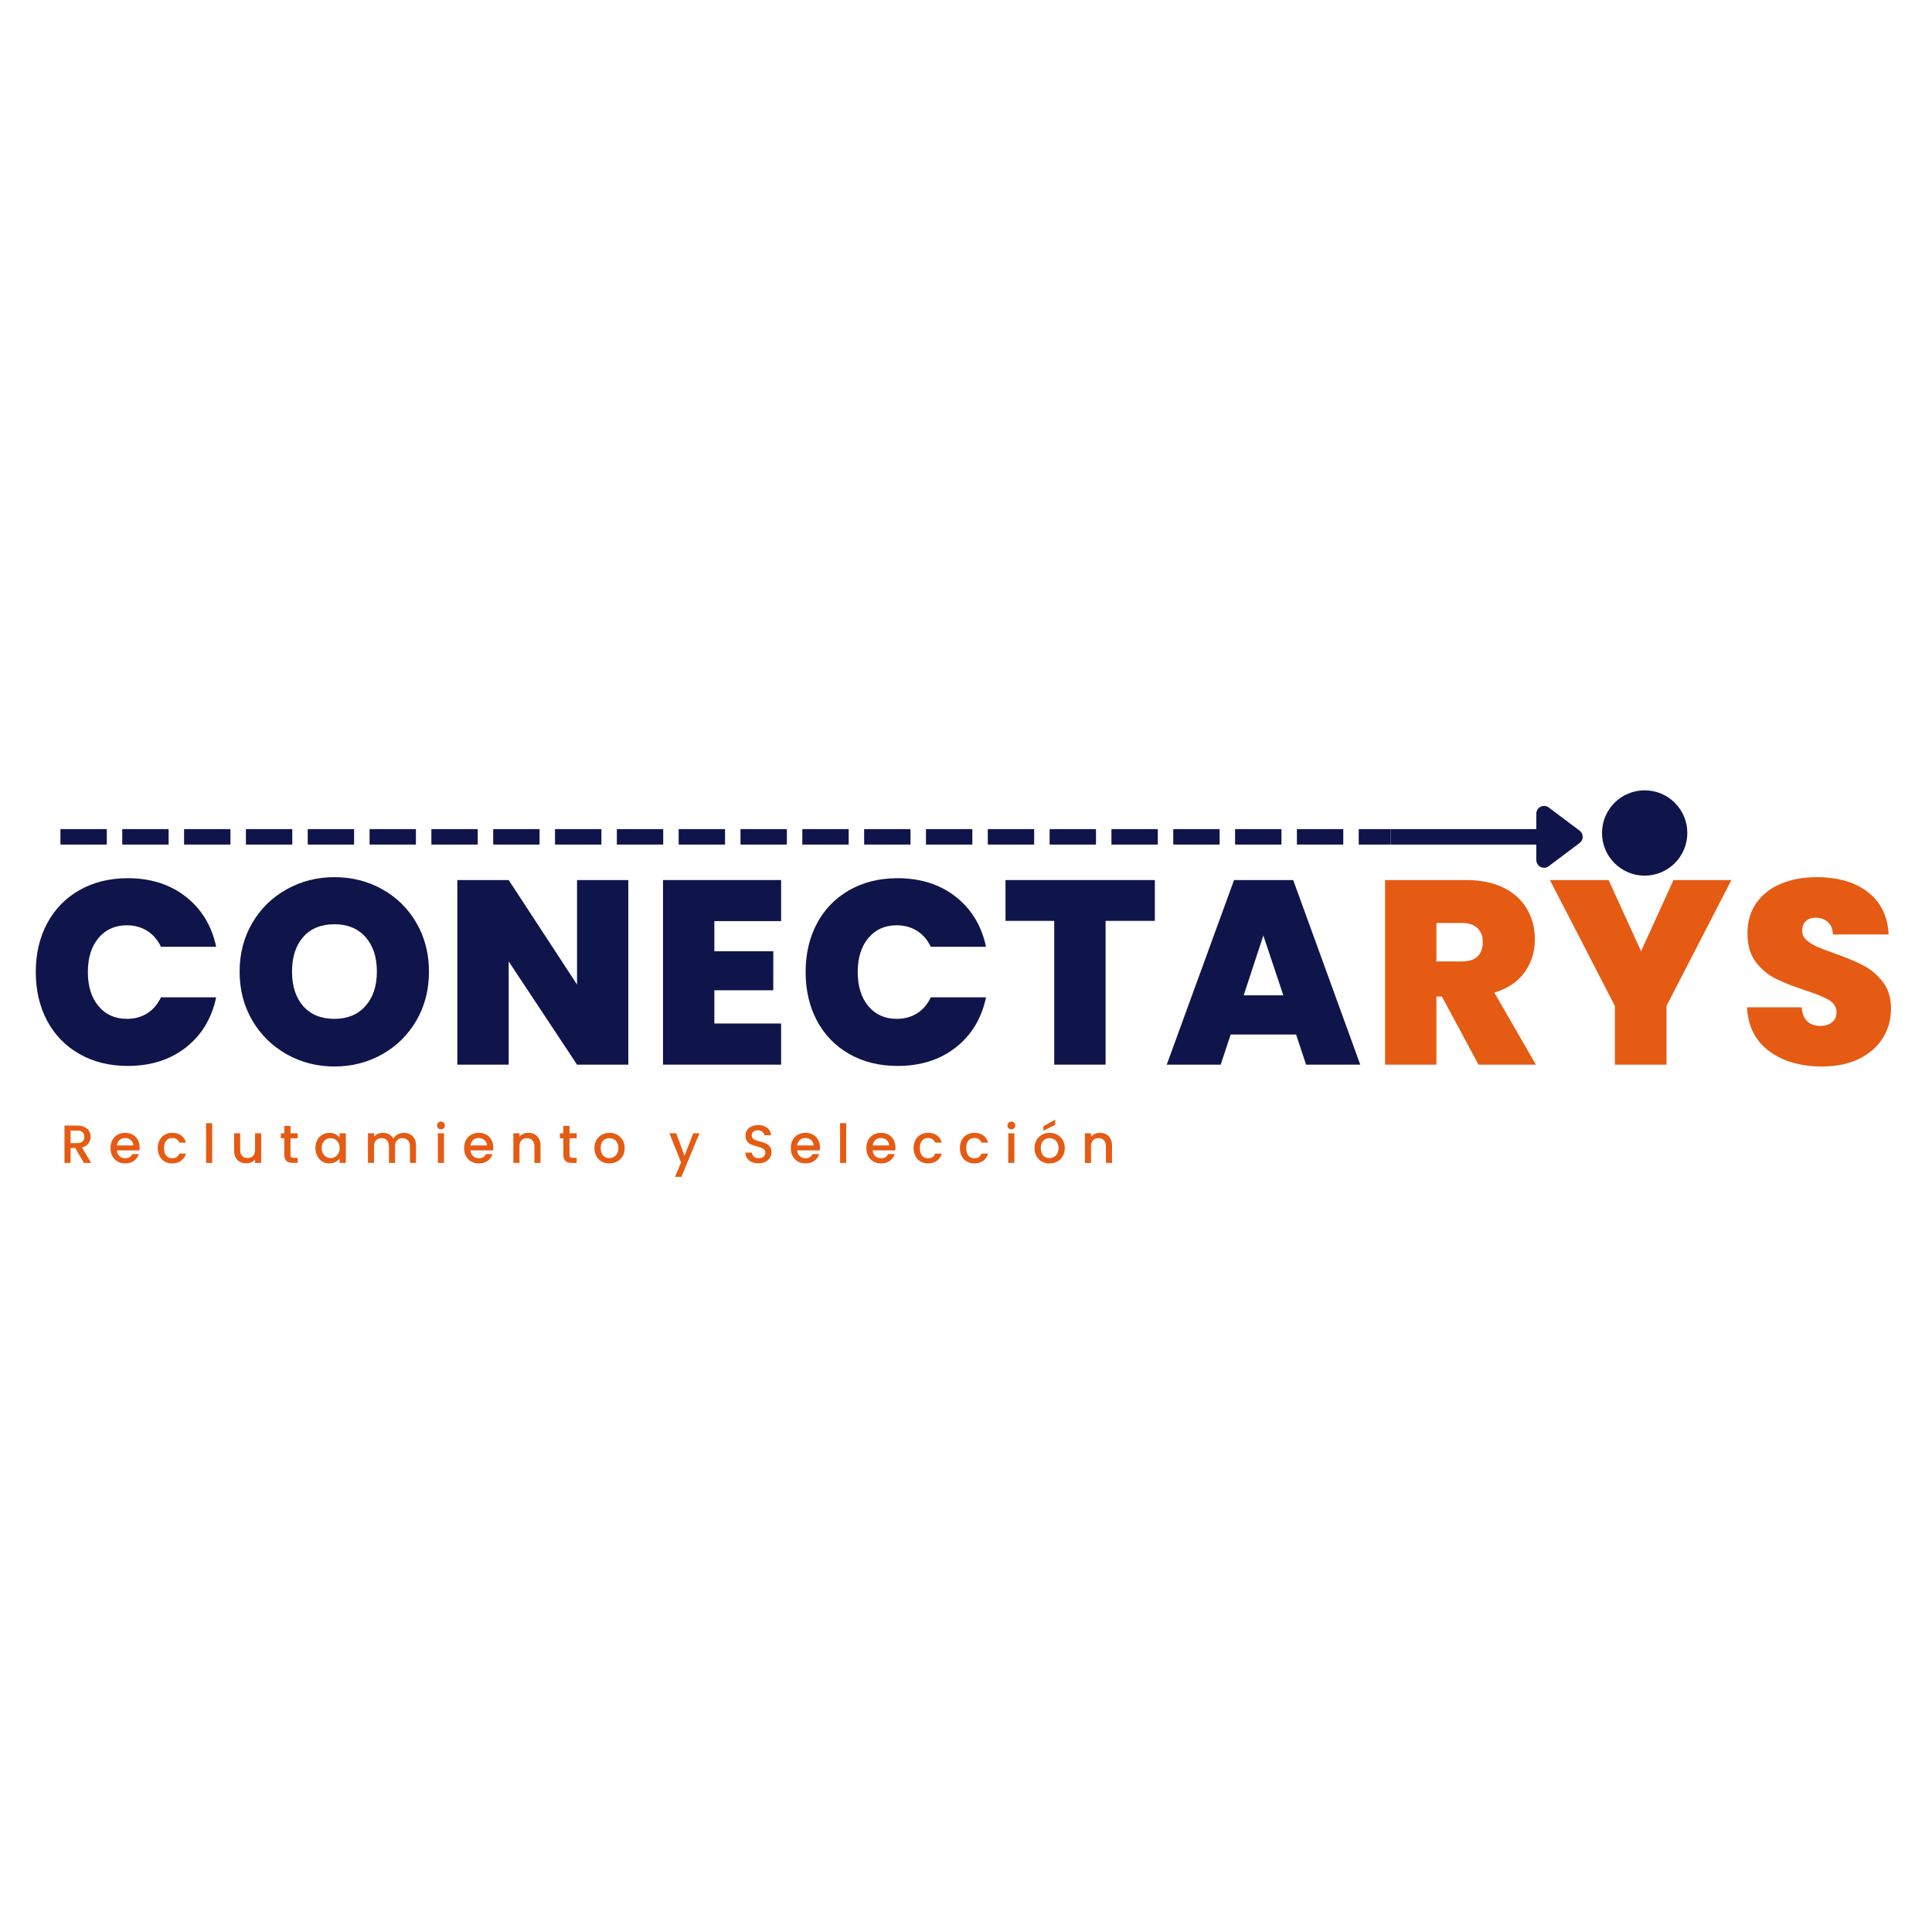 <svg xmlns="http://www.w3.org/2000/svg" xmlns:xlink="http://www.w3.org/1999/xlink" width="500" zoomAndPan="magnify" viewBox="0 0 375 375" height="500" preserveAspectRatio="xMidYMid meet" version="1.2"><defs><clipPath id="dec376a66a"><path d="M 310.949 153.402 L 327.508 153.402 L 327.508 169.961 L 310.949 169.961 Z M 310.949 153.402 "/></clipPath><clipPath id="f8c9195162"><path d="M 319.23 153.402 C 314.656 153.402 310.949 157.109 310.949 161.68 C 310.949 166.254 314.656 169.961 319.23 169.961 C 323.801 169.961 327.508 166.254 327.508 161.68 C 327.508 157.109 323.801 153.402 319.23 153.402 Z M 319.23 153.402 "/></clipPath><clipPath id="5318b6fd04"><path d="M 0.949 0.402 L 17.508 0.402 L 17.508 16.961 L 0.949 16.961 Z M 0.949 0.402 "/></clipPath><clipPath id="cd4a842e1d"><path d="M 9.23 0.402 C 4.656 0.402 0.949 4.109 0.949 8.68 C 0.949 13.254 4.656 16.961 9.23 16.961 C 13.801 16.961 17.508 13.254 17.508 8.68 C 17.508 4.109 13.801 0.402 9.23 0.402 Z M 9.23 0.402 "/></clipPath><clipPath id="1620b7677a"><rect x="0" width="18" y="0" height="17"/></clipPath><clipPath id="d5dab2bf70"><rect x="0" width="264" y="0" height="71"/></clipPath><clipPath id="20ba220ca8"><rect x="0" width="107" y="0" height="71"/></clipPath></defs><g id="4d9bc45c49"><g clip-rule="nonzero" clip-path="url(#dec376a66a)"><g clip-rule="nonzero" clip-path="url(#f8c9195162)"><g transform="matrix(1,0,0,1,310,153)"><g clip-path="url(#1620b7677a)"><g clip-rule="nonzero" clip-path="url(#5318b6fd04)"><g clip-rule="nonzero" clip-path="url(#cd4a842e1d)"><path style=" stroke:none;fill-rule:nonzero;fill:#0f154a;fill-opacity:1;" d="M 0.949 0.402 L 17.508 0.402 L 17.508 16.961 L 0.949 16.961 Z M 0.949 0.402 "/></g></g></g></g></g></g><g transform="matrix(1,0,0,1,4,156)"><g clip-path="url(#d5dab2bf70)"><g style="fill:#0f154a;fill-opacity:1;"><g transform="translate(1.319, 50.647)"><path style="stroke:none" d="M 1.625 -18 C 1.625 -21.52 2.359 -24.66 3.828 -27.422 C 5.305 -30.18 7.398 -32.332 10.109 -33.875 C 12.828 -35.414 15.945 -36.188 19.469 -36.188 C 23.938 -36.188 27.695 -34.988 30.75 -32.594 C 33.801 -30.207 35.766 -26.969 36.641 -22.875 L 25.922 -22.875 C 25.273 -24.227 24.383 -25.258 23.25 -25.969 C 22.113 -26.688 20.801 -27.047 19.312 -27.047 C 17.008 -27.047 15.172 -26.223 13.797 -24.578 C 12.422 -22.93 11.734 -20.738 11.734 -18 C 11.734 -15.219 12.422 -13.004 13.797 -11.359 C 15.172 -9.711 17.008 -8.891 19.312 -8.891 C 20.801 -8.891 22.113 -9.242 23.25 -9.953 C 24.383 -10.672 25.273 -11.707 25.922 -13.062 L 36.641 -13.062 C 35.766 -8.957 33.801 -5.711 30.75 -3.328 C 27.695 -0.941 23.938 0.25 19.469 0.25 C 15.945 0.25 12.828 -0.52 10.109 -2.062 C 7.398 -3.602 5.305 -5.754 3.828 -8.516 C 2.359 -11.273 1.625 -14.438 1.625 -18 Z M 1.625 -18 "/></g></g><g style="fill:#0f154a;fill-opacity:1;"><g transform="translate(40.885, 50.647)"><path style="stroke:none" d="M 20.031 0.359 C 16.676 0.359 13.594 -0.426 10.781 -2 C 7.969 -3.582 5.738 -5.77 4.094 -8.562 C 2.445 -11.363 1.625 -14.523 1.625 -18.047 C 1.625 -21.566 2.445 -24.723 4.094 -27.516 C 5.738 -30.316 7.969 -32.492 10.781 -34.047 C 13.594 -35.609 16.676 -36.391 20.031 -36.391 C 23.414 -36.391 26.504 -35.609 29.297 -34.047 C 32.098 -32.492 34.312 -30.316 35.938 -27.516 C 37.562 -24.723 38.375 -21.566 38.375 -18.047 C 38.375 -14.523 37.562 -11.363 35.938 -8.562 C 34.312 -5.77 32.094 -3.582 29.281 -2 C 26.469 -0.426 23.383 0.359 20.031 0.359 Z M 20.031 -8.891 C 22.57 -8.891 24.578 -9.719 26.047 -11.375 C 27.523 -13.039 28.266 -15.266 28.266 -18.047 C 28.266 -20.891 27.523 -23.133 26.047 -24.781 C 24.578 -26.426 22.57 -27.25 20.031 -27.25 C 17.445 -27.25 15.426 -26.426 13.969 -24.781 C 12.52 -23.133 11.797 -20.891 11.797 -18.047 C 11.797 -15.234 12.52 -13.004 13.969 -11.359 C 15.426 -9.711 17.445 -8.891 20.031 -8.891 Z M 20.031 -8.891 "/></g></g><g style="fill:#0f154a;fill-opacity:1;"><g transform="translate(81.924, 50.647)"><path style="stroke:none" d="M 36.031 0 L 26.078 0 L 12.812 -20.031 L 12.812 0 L 2.844 0 L 2.844 -35.828 L 12.812 -35.828 L 26.078 -15.547 L 26.078 -35.828 L 36.031 -35.828 Z M 36.031 0 "/></g></g><g style="fill:#0f154a;fill-opacity:1;"><g transform="translate(121.846, 50.647)"><path style="stroke:none" d="M 12.812 -27.859 L 12.812 -22.016 L 24.25 -22.016 L 24.25 -14.438 L 12.812 -14.438 L 12.812 -7.984 L 25.766 -7.984 L 25.766 0 L 2.844 0 L 2.844 -35.828 L 25.766 -35.828 L 25.766 -27.859 Z M 12.812 -27.859 "/></g></g><g style="fill:#0f154a;fill-opacity:1;"><g transform="translate(150.747, 50.647)"><path style="stroke:none" d="M 1.625 -18 C 1.625 -21.52 2.359 -24.66 3.828 -27.422 C 5.305 -30.18 7.398 -32.332 10.109 -33.875 C 12.828 -35.414 15.945 -36.188 19.469 -36.188 C 23.938 -36.188 27.695 -34.988 30.75 -32.594 C 33.801 -30.207 35.766 -26.969 36.641 -22.875 L 25.922 -22.875 C 25.273 -24.227 24.383 -25.258 23.25 -25.969 C 22.113 -26.688 20.801 -27.047 19.312 -27.047 C 17.008 -27.047 15.172 -26.223 13.797 -24.578 C 12.422 -22.93 11.734 -20.738 11.734 -18 C 11.734 -15.219 12.422 -13.004 13.797 -11.359 C 15.172 -9.711 17.008 -8.891 19.312 -8.891 C 20.801 -8.891 22.113 -9.242 23.25 -9.953 C 24.383 -10.672 25.273 -11.707 25.922 -13.062 L 36.641 -13.062 C 35.766 -8.957 33.801 -5.711 30.75 -3.328 C 27.695 -0.941 23.938 0.25 19.469 0.25 C 15.945 0.25 12.828 -0.52 10.109 -2.062 C 7.398 -3.602 5.305 -5.754 3.828 -8.516 C 2.359 -11.273 1.625 -14.438 1.625 -18 Z M 1.625 -18 "/></g></g><g style="fill:#0f154a;fill-opacity:1;"><g transform="translate(190.313, 50.647)"><path style="stroke:none" d="M 29.844 -35.828 L 29.844 -27.906 L 20.281 -27.906 L 20.281 0 L 10.312 0 L 10.312 -27.906 L 0.859 -27.906 L 0.859 -35.828 Z M 29.844 -35.828 "/></g></g><g style="fill:#0f154a;fill-opacity:1;"><g transform="translate(222.058, 50.647)"><path style="stroke:none" d="M 25.516 -5.844 L 12.812 -5.844 L 10.875 0 L 0.406 0 L 13.469 -35.828 L 24.953 -35.828 L 37.969 0 L 27.453 0 Z M 23.031 -13.469 L 19.156 -25.062 L 15.344 -13.469 Z M 23.031 -13.469 "/></g></g></g></g><g transform="matrix(1,0,0,1,265,156)"><g clip-path="url(#20ba220ca8)"><g style="fill:#e55b13;fill-opacity:1;"><g transform="translate(0.996, 50.647)"><path style="stroke:none" d="M 20.984 0 L 13.875 -13.219 L 12.812 -13.219 L 12.812 0 L 2.844 0 L 2.844 -35.828 L 18.547 -35.828 C 21.43 -35.828 23.875 -35.328 25.875 -34.328 C 27.875 -33.328 29.379 -31.953 30.391 -30.203 C 31.41 -28.461 31.922 -26.508 31.922 -24.344 C 31.922 -21.906 31.25 -19.758 29.906 -17.906 C 28.57 -16.062 26.617 -14.754 24.047 -13.984 L 32.125 0 Z M 12.812 -20.031 L 17.734 -20.031 C 19.086 -20.031 20.102 -20.348 20.781 -20.984 C 21.469 -21.629 21.812 -22.562 21.812 -23.781 C 21.812 -24.938 21.461 -25.844 20.766 -26.5 C 20.066 -27.164 19.055 -27.5 17.734 -27.5 L 12.812 -27.5 Z M 12.812 -20.031 "/></g></g><g style="fill:#e55b13;fill-opacity:1;"><g transform="translate(35.636, 50.647)"><path style="stroke:none" d="M 35.422 -35.828 L 22.828 -11.391 L 22.828 0 L 12.812 0 L 12.812 -11.391 L 0.203 -35.828 L 11.594 -35.828 L 17.891 -22.016 L 24.188 -35.828 Z M 35.422 -35.828 "/></g></g><g style="fill:#e55b13;fill-opacity:1;"><g transform="translate(72.307, 50.647)"><path style="stroke:none" d="M 16.359 0.359 C 12.191 0.359 8.77 -0.629 6.094 -2.609 C 3.414 -4.598 1.977 -7.438 1.781 -11.125 L 12.406 -11.125 C 12.5 -9.875 12.867 -8.957 13.516 -8.375 C 14.16 -7.801 14.992 -7.516 16.016 -7.516 C 16.93 -7.516 17.68 -7.742 18.266 -8.203 C 18.859 -8.66 19.156 -9.297 19.156 -10.109 C 19.156 -11.16 18.664 -11.973 17.688 -12.547 C 16.707 -13.129 15.113 -13.773 12.906 -14.484 C 10.57 -15.266 8.68 -16.02 7.234 -16.75 C 5.797 -17.477 4.539 -18.547 3.469 -19.953 C 2.406 -21.359 1.875 -23.195 1.875 -25.469 C 1.875 -27.77 2.453 -29.742 3.609 -31.391 C 4.766 -33.035 6.359 -34.281 8.391 -35.125 C 10.422 -35.969 12.723 -36.391 15.297 -36.391 C 19.461 -36.391 22.789 -35.414 25.281 -33.469 C 27.77 -31.52 29.102 -28.785 29.281 -25.266 L 18.453 -25.266 C 18.422 -26.348 18.086 -27.16 17.453 -27.703 C 16.828 -28.242 16.023 -28.516 15.047 -28.516 C 14.297 -28.516 13.68 -28.289 13.203 -27.844 C 12.734 -27.406 12.5 -26.781 12.5 -25.969 C 12.5 -25.289 12.758 -24.707 13.281 -24.219 C 13.812 -23.727 14.469 -23.305 15.25 -22.953 C 16.031 -22.598 17.18 -22.148 18.703 -21.609 C 20.973 -20.828 22.844 -20.051 24.312 -19.281 C 25.789 -18.52 27.062 -17.453 28.125 -16.078 C 29.195 -14.711 29.734 -12.977 29.734 -10.875 C 29.734 -8.738 29.195 -6.82 28.125 -5.125 C 27.062 -3.438 25.52 -2.098 23.5 -1.109 C 21.488 -0.129 19.109 0.359 16.359 0.359 Z M 16.359 0.359 "/></g></g></g></g><path style=" stroke:none;fill-rule:nonzero;fill:#0f154a;fill-opacity:1;" d="M 11.73 160.93 L 20.73 160.93 L 20.73 163.93 L 11.73 163.93 M 23.73 160.93 L 32.73 160.93 L 32.73 163.93 L 23.73 163.93 M 35.73 160.93 L 44.73 160.93 L 44.73 163.93 L 35.73 163.93 M 47.73 160.93 L 56.73 160.93 L 56.73 163.93 L 47.73 163.93 M 59.73 160.93 L 68.73 160.93 L 68.73 163.93 L 59.73 163.93 M 71.73 160.93 L 80.73 160.93 L 80.73 163.93 L 71.73 163.93 M 83.73 160.93 L 92.73 160.93 L 92.73 163.93 L 83.73 163.93 M 95.73 160.93 L 104.73 160.93 L 104.73 163.93 L 95.73 163.93 M 107.73 160.93 L 116.73 160.93 L 116.73 163.93 L 107.73 163.93 M 119.73 160.93 L 128.73 160.93 L 128.73 163.93 L 119.73 163.93 M 131.73 160.93 L 140.73 160.93 L 140.73 163.93 L 131.73 163.93 M 143.73 160.93 L 152.73 160.93 L 152.73 163.93 L 143.73 163.93 M 155.73 160.93 L 164.73 160.93 L 164.73 163.93 L 155.73 163.93 M 167.73 160.93 L 176.73 160.93 L 176.73 163.93 L 167.73 163.93 M 179.73 160.93 L 188.73 160.93 L 188.73 163.93 L 179.73 163.93 M 191.73 160.93 L 200.73 160.93 L 200.73 163.93 L 191.73 163.93 M 203.73 160.93 L 212.73 160.93 L 212.73 163.93 L 203.73 163.93 M 215.73 160.93 L 224.73 160.93 L 224.73 163.93 L 215.73 163.93 M 227.73 160.93 L 236.73 160.93 L 236.73 163.93 L 227.73 163.93 M 239.73 160.93 L 248.73 160.93 L 248.73 163.93 L 239.73 163.93 M 251.73 160.93 L 260.73 160.93 L 260.73 163.93 L 251.73 163.93 M 263.73 160.93 L 269.938 160.93 L 269.938 163.93 L 263.73 163.93 "/><path style="fill:none;stroke-width:4;stroke-linecap:butt;stroke-linejoin:miter;stroke:#0f154a;stroke-opacity:1;stroke-miterlimit:4;" d="M -0.001 1.998 L 38.682 1.998 " transform="matrix(0.75,0,0,0.75,269.938,160.931)"/><path style="fill-rule:nonzero;fill:#0f154a;fill-opacity:1;stroke-width:4;stroke-linecap:round;stroke-linejoin:round;stroke:#0f154a;stroke-opacity:1;stroke-miterlimit:4;" d="M 39.682 -4.002 L 47.682 1.998 L 39.682 7.998 Z M 39.682 -4.002 " transform="matrix(0.75,0,0,0.75,269.938,160.931)"/><g style="fill:#e55b13;fill-opacity:1;"><g transform="translate(11.732, 225.724)"><path style="stroke:none" d="M 4.547 0 L 2.875 -2.906 L 1.969 -2.906 L 1.969 0 L 0.781 0 L 0.781 -7.25 L 3.281 -7.25 C 3.844 -7.25 4.316 -7.148 4.703 -6.953 C 5.086 -6.766 5.375 -6.504 5.562 -6.172 C 5.758 -5.848 5.859 -5.484 5.859 -5.078 C 5.859 -4.609 5.719 -4.18 5.438 -3.797 C 5.164 -3.41 4.742 -3.145 4.172 -3 L 5.969 0 Z M 1.969 -3.844 L 3.281 -3.844 C 3.727 -3.844 4.066 -3.953 4.297 -4.172 C 4.523 -4.398 4.641 -4.703 4.641 -5.078 C 4.641 -5.453 4.523 -5.742 4.297 -5.953 C 4.078 -6.172 3.738 -6.281 3.281 -6.281 L 1.969 -6.281 Z M 1.969 -3.844 "/></g></g><g style="fill:#e55b13;fill-opacity:1;"><g transform="translate(21.059, 225.724)"><path style="stroke:none" d="M 6.047 -3.016 C 6.047 -2.797 6.035 -2.602 6.016 -2.438 L 1.625 -2.438 C 1.656 -1.977 1.82 -1.609 2.125 -1.328 C 2.438 -1.047 2.812 -0.906 3.25 -0.906 C 3.895 -0.906 4.348 -1.176 4.609 -1.719 L 5.891 -1.719 C 5.723 -1.188 5.41 -0.75 4.953 -0.406 C 4.492 -0.07 3.926 0.094 3.25 0.094 C 2.707 0.094 2.219 -0.023 1.781 -0.266 C 1.344 -0.516 1 -0.863 0.75 -1.312 C 0.508 -1.77 0.391 -2.289 0.391 -2.875 C 0.391 -3.469 0.508 -3.988 0.75 -4.438 C 0.988 -4.883 1.32 -5.227 1.75 -5.469 C 2.188 -5.719 2.688 -5.844 3.25 -5.844 C 3.801 -5.844 4.285 -5.723 4.703 -5.484 C 5.129 -5.254 5.457 -4.922 5.688 -4.484 C 5.926 -4.055 6.047 -3.566 6.047 -3.016 Z M 4.812 -3.391 C 4.801 -3.828 4.641 -4.176 4.328 -4.438 C 4.023 -4.707 3.648 -4.844 3.203 -4.844 C 2.797 -4.844 2.445 -4.711 2.156 -4.453 C 1.863 -4.191 1.688 -3.836 1.625 -3.391 Z M 4.812 -3.391 "/></g></g><g style="fill:#e55b13;fill-opacity:1;"><g transform="translate(30.229, 225.724)"><path style="stroke:none" d="M 0.391 -2.875 C 0.391 -3.469 0.508 -3.988 0.75 -4.438 C 0.988 -4.883 1.316 -5.227 1.734 -5.469 C 2.16 -5.719 2.648 -5.844 3.203 -5.844 C 3.898 -5.844 4.473 -5.676 4.922 -5.344 C 5.379 -5.02 5.691 -4.551 5.859 -3.938 L 4.578 -3.938 C 4.473 -4.219 4.301 -4.438 4.062 -4.594 C 3.832 -4.758 3.547 -4.844 3.203 -4.844 C 2.711 -4.844 2.32 -4.672 2.031 -4.328 C 1.75 -3.984 1.609 -3.5 1.609 -2.875 C 1.609 -2.258 1.75 -1.773 2.031 -1.422 C 2.32 -1.078 2.711 -0.906 3.203 -0.906 C 3.891 -0.906 4.348 -1.207 4.578 -1.812 L 5.859 -1.812 C 5.691 -1.227 5.379 -0.766 4.922 -0.422 C 4.461 -0.078 3.891 0.094 3.203 0.094 C 2.648 0.094 2.16 -0.023 1.734 -0.266 C 1.316 -0.516 0.988 -0.863 0.75 -1.312 C 0.508 -1.77 0.391 -2.289 0.391 -2.875 Z M 0.391 -2.875 "/></g></g><g style="fill:#e55b13;fill-opacity:1;"><g transform="translate(39.222, 225.724)"><path style="stroke:none" d="M 1.969 -7.719 L 1.969 0 L 0.781 0 L 0.781 -7.719 Z M 1.969 -7.719 "/></g></g><g style="fill:#e55b13;fill-opacity:1;"><g transform="translate(44.71, 225.724)"><path style="stroke:none" d="M 5.984 -5.75 L 5.984 0 L 4.797 0 L 4.797 -0.672 C 4.609 -0.441 4.363 -0.258 4.062 -0.125 C 3.758 0.008 3.438 0.078 3.094 0.078 C 2.645 0.078 2.238 -0.016 1.875 -0.203 C 1.52 -0.391 1.238 -0.664 1.031 -1.031 C 0.832 -1.406 0.734 -1.852 0.734 -2.375 L 0.734 -5.75 L 1.906 -5.75 L 1.906 -2.547 C 1.906 -2.035 2.035 -1.641 2.297 -1.359 C 2.555 -1.086 2.906 -0.953 3.344 -0.953 C 3.789 -0.953 4.145 -1.086 4.406 -1.359 C 4.664 -1.641 4.797 -2.035 4.797 -2.547 L 4.797 -5.75 Z M 5.984 -5.75 "/></g></g><g style="fill:#e55b13;fill-opacity:1;"><g transform="translate(54.214, 225.724)"><path style="stroke:none" d="M 2.172 -4.781 L 2.172 -1.594 C 2.172 -1.375 2.219 -1.219 2.312 -1.125 C 2.414 -1.031 2.594 -0.984 2.844 -0.984 L 3.562 -0.984 L 3.562 0 L 2.625 0 C 2.094 0 1.68 -0.125 1.391 -0.375 C 1.109 -0.625 0.969 -1.031 0.969 -1.594 L 0.969 -4.781 L 0.297 -4.781 L 0.297 -5.75 L 0.969 -5.75 L 0.969 -7.188 L 2.172 -7.188 L 2.172 -5.75 L 3.562 -5.75 L 3.562 -4.781 Z M 2.172 -4.781 "/></g></g><g style="fill:#e55b13;fill-opacity:1;"><g transform="translate(60.829, 225.724)"><path style="stroke:none" d="M 0.391 -2.906 C 0.391 -3.477 0.508 -3.988 0.75 -4.438 C 0.988 -4.883 1.312 -5.227 1.719 -5.469 C 2.133 -5.719 2.594 -5.844 3.094 -5.844 C 3.551 -5.844 3.945 -5.754 4.281 -5.578 C 4.625 -5.398 4.895 -5.18 5.094 -4.922 L 5.094 -5.75 L 6.297 -5.75 L 6.297 0 L 5.094 0 L 5.094 -0.859 C 4.895 -0.586 4.617 -0.359 4.266 -0.172 C 3.922 0.004 3.523 0.094 3.078 0.094 C 2.586 0.094 2.133 -0.031 1.719 -0.281 C 1.312 -0.539 0.988 -0.895 0.75 -1.344 C 0.508 -1.801 0.391 -2.32 0.391 -2.906 Z M 5.094 -2.875 C 5.094 -3.27 5.008 -3.613 4.844 -3.906 C 4.688 -4.207 4.473 -4.43 4.203 -4.578 C 3.941 -4.734 3.656 -4.812 3.344 -4.812 C 3.039 -4.812 2.754 -4.734 2.484 -4.578 C 2.223 -4.43 2.008 -4.211 1.844 -3.922 C 1.688 -3.641 1.609 -3.301 1.609 -2.906 C 1.609 -2.508 1.688 -2.16 1.844 -1.859 C 2.008 -1.555 2.227 -1.328 2.5 -1.172 C 2.77 -1.016 3.051 -0.938 3.344 -0.938 C 3.656 -0.938 3.941 -1.016 4.203 -1.172 C 4.473 -1.328 4.688 -1.551 4.844 -1.844 C 5.008 -2.133 5.094 -2.477 5.094 -2.875 Z M 5.094 -2.875 "/></g></g><g style="fill:#e55b13;fill-opacity:1;"><g transform="translate(70.636, 225.724)"><path style="stroke:none" d="M 7.75 -5.844 C 8.195 -5.844 8.598 -5.75 8.953 -5.562 C 9.316 -5.375 9.598 -5.094 9.797 -4.719 C 10.004 -4.352 10.109 -3.91 10.109 -3.391 L 10.109 0 L 8.938 0 L 8.938 -3.219 C 8.938 -3.727 8.805 -4.117 8.547 -4.391 C 8.285 -4.672 7.938 -4.812 7.5 -4.812 C 7.051 -4.812 6.695 -4.672 6.438 -4.391 C 6.176 -4.117 6.047 -3.727 6.047 -3.219 L 6.047 0 L 4.859 0 L 4.859 -3.219 C 4.859 -3.727 4.727 -4.117 4.469 -4.391 C 4.219 -4.672 3.867 -4.812 3.422 -4.812 C 2.973 -4.812 2.617 -4.672 2.359 -4.391 C 2.098 -4.117 1.969 -3.727 1.969 -3.219 L 1.969 0 L 0.781 0 L 0.781 -5.75 L 1.969 -5.75 L 1.969 -5.094 C 2.164 -5.332 2.41 -5.516 2.703 -5.641 C 3.004 -5.773 3.328 -5.844 3.672 -5.844 C 4.129 -5.844 4.539 -5.742 4.906 -5.547 C 5.27 -5.359 5.547 -5.078 5.734 -4.703 C 5.91 -5.055 6.18 -5.332 6.547 -5.531 C 6.922 -5.738 7.32 -5.844 7.75 -5.844 Z M 7.75 -5.844 "/></g></g><g style="fill:#e55b13;fill-opacity:1;"><g transform="translate(84.207, 225.724)"><path style="stroke:none" d="M 1.391 -6.516 C 1.172 -6.516 0.988 -6.586 0.844 -6.734 C 0.695 -6.879 0.625 -7.062 0.625 -7.281 C 0.625 -7.488 0.695 -7.664 0.844 -7.812 C 0.988 -7.957 1.172 -8.031 1.391 -8.031 C 1.598 -8.031 1.773 -7.957 1.922 -7.812 C 2.066 -7.664 2.141 -7.488 2.141 -7.281 C 2.141 -7.062 2.066 -6.879 1.922 -6.734 C 1.773 -6.586 1.598 -6.516 1.391 -6.516 Z M 1.969 -5.75 L 1.969 0 L 0.781 0 L 0.781 -5.75 Z M 1.969 -5.75 "/></g></g><g style="fill:#e55b13;fill-opacity:1;"><g transform="translate(89.696, 225.724)"><path style="stroke:none" d="M 6.047 -3.016 C 6.047 -2.797 6.035 -2.602 6.016 -2.438 L 1.625 -2.438 C 1.656 -1.977 1.82 -1.609 2.125 -1.328 C 2.438 -1.047 2.812 -0.906 3.25 -0.906 C 3.895 -0.906 4.348 -1.176 4.609 -1.719 L 5.891 -1.719 C 5.723 -1.188 5.41 -0.75 4.953 -0.406 C 4.492 -0.07 3.926 0.094 3.25 0.094 C 2.707 0.094 2.219 -0.023 1.781 -0.266 C 1.344 -0.516 1 -0.863 0.75 -1.312 C 0.508 -1.77 0.391 -2.289 0.391 -2.875 C 0.391 -3.469 0.508 -3.988 0.75 -4.438 C 0.988 -4.883 1.32 -5.227 1.75 -5.469 C 2.188 -5.719 2.688 -5.844 3.25 -5.844 C 3.801 -5.844 4.285 -5.723 4.703 -5.484 C 5.129 -5.254 5.457 -4.922 5.688 -4.484 C 5.926 -4.055 6.047 -3.566 6.047 -3.016 Z M 4.812 -3.391 C 4.801 -3.828 4.641 -4.176 4.328 -4.438 C 4.023 -4.707 3.648 -4.844 3.203 -4.844 C 2.797 -4.844 2.445 -4.711 2.156 -4.453 C 1.863 -4.191 1.688 -3.836 1.625 -3.391 Z M 4.812 -3.391 "/></g></g><g style="fill:#e55b13;fill-opacity:1;"><g transform="translate(98.866, 225.724)"><path style="stroke:none" d="M 3.688 -5.844 C 4.133 -5.844 4.535 -5.75 4.891 -5.562 C 5.254 -5.375 5.535 -5.094 5.734 -4.719 C 5.941 -4.352 6.047 -3.91 6.047 -3.391 L 6.047 0 L 4.859 0 L 4.859 -3.219 C 4.859 -3.727 4.727 -4.117 4.469 -4.391 C 4.219 -4.672 3.867 -4.812 3.422 -4.812 C 2.973 -4.812 2.617 -4.672 2.359 -4.391 C 2.098 -4.117 1.969 -3.727 1.969 -3.219 L 1.969 0 L 0.781 0 L 0.781 -5.75 L 1.969 -5.75 L 1.969 -5.094 C 2.164 -5.332 2.414 -5.516 2.719 -5.641 C 3.02 -5.773 3.344 -5.844 3.688 -5.844 Z M 3.688 -5.844 "/></g></g><g style="fill:#e55b13;fill-opacity:1;"><g transform="translate(108.37, 225.724)"><path style="stroke:none" d="M 2.172 -4.781 L 2.172 -1.594 C 2.172 -1.375 2.219 -1.219 2.312 -1.125 C 2.414 -1.031 2.594 -0.984 2.844 -0.984 L 3.562 -0.984 L 3.562 0 L 2.625 0 C 2.094 0 1.68 -0.125 1.391 -0.375 C 1.109 -0.625 0.969 -1.031 0.969 -1.594 L 0.969 -4.781 L 0.297 -4.781 L 0.297 -5.75 L 0.969 -5.75 L 0.969 -7.188 L 2.172 -7.188 L 2.172 -5.75 L 3.562 -5.75 L 3.562 -4.781 Z M 2.172 -4.781 "/></g></g><g style="fill:#e55b13;fill-opacity:1;"><g transform="translate(114.985, 225.724)"><path style="stroke:none" d="M 3.281 0.094 C 2.738 0.094 2.242 -0.023 1.797 -0.266 C 1.359 -0.516 1.016 -0.863 0.766 -1.312 C 0.516 -1.77 0.391 -2.289 0.391 -2.875 C 0.391 -3.457 0.52 -3.973 0.781 -4.422 C 1.039 -4.879 1.391 -5.227 1.828 -5.469 C 2.273 -5.719 2.773 -5.844 3.328 -5.844 C 3.879 -5.844 4.375 -5.719 4.812 -5.469 C 5.258 -5.227 5.613 -4.879 5.875 -4.422 C 6.133 -3.973 6.266 -3.457 6.266 -2.875 C 6.266 -2.289 6.129 -1.77 5.859 -1.312 C 5.598 -0.863 5.238 -0.516 4.781 -0.266 C 4.332 -0.023 3.832 0.094 3.281 0.094 Z M 3.281 -0.938 C 3.582 -0.938 3.867 -1.008 4.141 -1.156 C 4.41 -1.301 4.629 -1.52 4.797 -1.812 C 4.961 -2.102 5.047 -2.457 5.047 -2.875 C 5.047 -3.289 4.961 -3.645 4.797 -3.938 C 4.641 -4.227 4.426 -4.445 4.156 -4.594 C 3.895 -4.738 3.613 -4.812 3.312 -4.812 C 3 -4.812 2.711 -4.738 2.453 -4.594 C 2.191 -4.445 1.984 -4.227 1.828 -3.938 C 1.68 -3.645 1.609 -3.289 1.609 -2.875 C 1.609 -2.258 1.766 -1.781 2.078 -1.438 C 2.398 -1.102 2.801 -0.938 3.281 -0.938 Z M 3.281 -0.938 "/></g></g><g style="fill:#e55b13;fill-opacity:1;"><g transform="translate(124.374, 225.724)"><path style="stroke:none" d=""/></g></g><g style="fill:#e55b13;fill-opacity:1;"><g transform="translate(129.821, 225.724)"><path style="stroke:none" d="M 5.953 -5.75 L 2.438 2.703 L 1.203 2.703 L 2.375 -0.094 L 0.109 -5.75 L 1.438 -5.75 L 3.047 -1.375 L 4.734 -5.75 Z M 5.953 -5.75 "/></g></g><g style="fill:#e55b13;fill-opacity:1;"><g transform="translate(138.626, 225.724)"><path style="stroke:none" d=""/></g></g><g style="fill:#e55b13;fill-opacity:1;"><g transform="translate(144.073, 225.724)"><path style="stroke:none" d="M 3.172 0.078 C 2.68 0.078 2.238 -0.004 1.844 -0.172 C 1.457 -0.348 1.156 -0.594 0.938 -0.906 C 0.719 -1.219 0.609 -1.582 0.609 -2 L 1.875 -2 C 1.906 -1.688 2.031 -1.426 2.25 -1.219 C 2.469 -1.02 2.773 -0.922 3.172 -0.922 C 3.578 -0.922 3.895 -1.02 4.125 -1.219 C 4.363 -1.426 4.484 -1.688 4.484 -2 C 4.484 -2.238 4.41 -2.43 4.266 -2.578 C 4.117 -2.734 3.938 -2.852 3.719 -2.938 C 3.508 -3.02 3.219 -3.113 2.844 -3.219 C 2.375 -3.344 1.988 -3.469 1.688 -3.594 C 1.395 -3.719 1.145 -3.914 0.938 -4.188 C 0.727 -4.469 0.625 -4.832 0.625 -5.281 C 0.625 -5.695 0.727 -6.062 0.938 -6.375 C 1.145 -6.688 1.438 -6.926 1.812 -7.094 C 2.188 -7.258 2.625 -7.344 3.125 -7.344 C 3.82 -7.344 4.395 -7.164 4.844 -6.812 C 5.289 -6.469 5.539 -5.988 5.594 -5.375 L 4.281 -5.375 C 4.258 -5.633 4.133 -5.859 3.906 -6.047 C 3.676 -6.234 3.375 -6.328 3 -6.328 C 2.656 -6.328 2.375 -6.238 2.156 -6.062 C 1.945 -5.895 1.844 -5.648 1.844 -5.328 C 1.844 -5.098 1.91 -4.91 2.047 -4.766 C 2.18 -4.629 2.352 -4.52 2.562 -4.438 C 2.77 -4.352 3.051 -4.266 3.406 -4.172 C 3.895 -4.035 4.289 -3.898 4.594 -3.766 C 4.895 -3.629 5.148 -3.426 5.359 -3.156 C 5.566 -2.883 5.672 -2.52 5.672 -2.062 C 5.672 -1.688 5.57 -1.332 5.375 -1 C 5.176 -0.676 4.891 -0.414 4.516 -0.219 C 4.141 -0.02 3.691 0.078 3.172 0.078 Z M 3.172 0.078 "/></g></g><g style="fill:#e55b13;fill-opacity:1;"><g transform="translate(153.108, 225.724)"><path style="stroke:none" d="M 6.047 -3.016 C 6.047 -2.797 6.035 -2.602 6.016 -2.438 L 1.625 -2.438 C 1.656 -1.977 1.82 -1.609 2.125 -1.328 C 2.438 -1.047 2.812 -0.906 3.25 -0.906 C 3.895 -0.906 4.348 -1.176 4.609 -1.719 L 5.891 -1.719 C 5.723 -1.188 5.41 -0.75 4.953 -0.406 C 4.492 -0.07 3.926 0.094 3.25 0.094 C 2.707 0.094 2.219 -0.023 1.781 -0.266 C 1.344 -0.516 1 -0.863 0.75 -1.312 C 0.508 -1.77 0.391 -2.289 0.391 -2.875 C 0.391 -3.469 0.508 -3.988 0.75 -4.438 C 0.988 -4.883 1.32 -5.227 1.75 -5.469 C 2.188 -5.719 2.688 -5.844 3.25 -5.844 C 3.801 -5.844 4.285 -5.723 4.703 -5.484 C 5.129 -5.254 5.457 -4.922 5.688 -4.484 C 5.926 -4.055 6.047 -3.566 6.047 -3.016 Z M 4.812 -3.391 C 4.801 -3.828 4.641 -4.176 4.328 -4.438 C 4.023 -4.707 3.648 -4.844 3.203 -4.844 C 2.797 -4.844 2.445 -4.711 2.156 -4.453 C 1.863 -4.191 1.688 -3.836 1.625 -3.391 Z M 4.812 -3.391 "/></g></g><g style="fill:#e55b13;fill-opacity:1;"><g transform="translate(162.278, 225.724)"><path style="stroke:none" d="M 1.969 -7.719 L 1.969 0 L 0.781 0 L 0.781 -7.719 Z M 1.969 -7.719 "/></g></g><g style="fill:#e55b13;fill-opacity:1;"><g transform="translate(167.766, 225.724)"><path style="stroke:none" d="M 6.047 -3.016 C 6.047 -2.797 6.035 -2.602 6.016 -2.438 L 1.625 -2.438 C 1.656 -1.977 1.82 -1.609 2.125 -1.328 C 2.438 -1.047 2.812 -0.906 3.25 -0.906 C 3.895 -0.906 4.348 -1.176 4.609 -1.719 L 5.891 -1.719 C 5.723 -1.188 5.41 -0.75 4.953 -0.406 C 4.492 -0.07 3.926 0.094 3.25 0.094 C 2.707 0.094 2.219 -0.023 1.781 -0.266 C 1.344 -0.516 1 -0.863 0.75 -1.312 C 0.508 -1.77 0.391 -2.289 0.391 -2.875 C 0.391 -3.469 0.508 -3.988 0.75 -4.438 C 0.988 -4.883 1.32 -5.227 1.75 -5.469 C 2.188 -5.719 2.688 -5.844 3.25 -5.844 C 3.801 -5.844 4.285 -5.723 4.703 -5.484 C 5.129 -5.254 5.457 -4.922 5.688 -4.484 C 5.926 -4.055 6.047 -3.566 6.047 -3.016 Z M 4.812 -3.391 C 4.801 -3.828 4.641 -4.176 4.328 -4.438 C 4.023 -4.707 3.648 -4.844 3.203 -4.844 C 2.797 -4.844 2.445 -4.711 2.156 -4.453 C 1.863 -4.191 1.688 -3.836 1.625 -3.391 Z M 4.812 -3.391 "/></g></g><g style="fill:#e55b13;fill-opacity:1;"><g transform="translate(176.937, 225.724)"><path style="stroke:none" d="M 0.391 -2.875 C 0.391 -3.469 0.508 -3.988 0.75 -4.438 C 0.988 -4.883 1.316 -5.227 1.734 -5.469 C 2.16 -5.719 2.648 -5.844 3.203 -5.844 C 3.898 -5.844 4.473 -5.676 4.922 -5.344 C 5.379 -5.02 5.691 -4.551 5.859 -3.938 L 4.578 -3.938 C 4.473 -4.219 4.301 -4.438 4.062 -4.594 C 3.832 -4.758 3.547 -4.844 3.203 -4.844 C 2.711 -4.844 2.32 -4.672 2.031 -4.328 C 1.75 -3.984 1.609 -3.5 1.609 -2.875 C 1.609 -2.258 1.75 -1.773 2.031 -1.422 C 2.32 -1.078 2.711 -0.906 3.203 -0.906 C 3.891 -0.906 4.348 -1.207 4.578 -1.812 L 5.859 -1.812 C 5.691 -1.227 5.379 -0.766 4.922 -0.422 C 4.461 -0.078 3.891 0.094 3.203 0.094 C 2.648 0.094 2.16 -0.023 1.734 -0.266 C 1.316 -0.516 0.988 -0.863 0.75 -1.312 C 0.508 -1.77 0.391 -2.289 0.391 -2.875 Z M 0.391 -2.875 "/></g></g><g style="fill:#e55b13;fill-opacity:1;"><g transform="translate(185.93, 225.724)"><path style="stroke:none" d="M 0.391 -2.875 C 0.391 -3.469 0.508 -3.988 0.75 -4.438 C 0.988 -4.883 1.316 -5.227 1.734 -5.469 C 2.16 -5.719 2.648 -5.844 3.203 -5.844 C 3.898 -5.844 4.473 -5.676 4.922 -5.344 C 5.379 -5.02 5.691 -4.551 5.859 -3.938 L 4.578 -3.938 C 4.473 -4.219 4.301 -4.438 4.062 -4.594 C 3.832 -4.758 3.547 -4.844 3.203 -4.844 C 2.711 -4.844 2.32 -4.672 2.031 -4.328 C 1.75 -3.984 1.609 -3.5 1.609 -2.875 C 1.609 -2.258 1.75 -1.773 2.031 -1.422 C 2.32 -1.078 2.711 -0.906 3.203 -0.906 C 3.891 -0.906 4.348 -1.207 4.578 -1.812 L 5.859 -1.812 C 5.691 -1.227 5.379 -0.766 4.922 -0.422 C 4.461 -0.078 3.891 0.094 3.203 0.094 C 2.648 0.094 2.16 -0.023 1.734 -0.266 C 1.316 -0.516 0.988 -0.863 0.75 -1.312 C 0.508 -1.77 0.391 -2.289 0.391 -2.875 Z M 0.391 -2.875 "/></g></g><g style="fill:#e55b13;fill-opacity:1;"><g transform="translate(194.923, 225.724)"><path style="stroke:none" d="M 1.391 -6.516 C 1.172 -6.516 0.988 -6.586 0.844 -6.734 C 0.695 -6.879 0.625 -7.062 0.625 -7.281 C 0.625 -7.488 0.695 -7.664 0.844 -7.812 C 0.988 -7.957 1.172 -8.031 1.391 -8.031 C 1.598 -8.031 1.773 -7.957 1.922 -7.812 C 2.066 -7.664 2.141 -7.488 2.141 -7.281 C 2.141 -7.062 2.066 -6.879 1.922 -6.734 C 1.773 -6.586 1.598 -6.516 1.391 -6.516 Z M 1.969 -5.75 L 1.969 0 L 0.781 0 L 0.781 -5.75 Z M 1.969 -5.75 "/></g></g><g style="fill:#e55b13;fill-opacity:1;"><g transform="translate(200.411, 225.724)"><path style="stroke:none" d="M 3.281 0.094 C 2.738 0.094 2.242 -0.023 1.797 -0.266 C 1.359 -0.516 1.016 -0.863 0.766 -1.312 C 0.516 -1.77 0.391 -2.289 0.391 -2.875 C 0.391 -3.457 0.52 -3.973 0.781 -4.422 C 1.039 -4.879 1.391 -5.227 1.828 -5.469 C 2.273 -5.719 2.773 -5.844 3.328 -5.844 C 3.879 -5.844 4.375 -5.719 4.812 -5.469 C 5.258 -5.227 5.613 -4.879 5.875 -4.422 C 6.133 -3.973 6.266 -3.457 6.266 -2.875 C 6.266 -2.289 6.129 -1.77 5.859 -1.312 C 5.598 -0.863 5.238 -0.516 4.781 -0.266 C 4.332 -0.023 3.832 0.094 3.281 0.094 Z M 3.281 -0.938 C 3.582 -0.938 3.867 -1.008 4.141 -1.156 C 4.41 -1.301 4.629 -1.52 4.797 -1.812 C 4.961 -2.102 5.047 -2.457 5.047 -2.875 C 5.047 -3.289 4.961 -3.645 4.797 -3.938 C 4.641 -4.227 4.426 -4.445 4.156 -4.594 C 3.895 -4.738 3.613 -4.812 3.312 -4.812 C 3 -4.812 2.711 -4.738 2.453 -4.594 C 2.191 -4.445 1.984 -4.227 1.828 -3.938 C 1.68 -3.645 1.609 -3.289 1.609 -2.875 C 1.609 -2.258 1.766 -1.781 2.078 -1.438 C 2.398 -1.102 2.801 -0.938 3.281 -0.938 Z M 4.406 -7.391 L 2.109 -6.25 L 2.109 -7.125 L 4.406 -8.406 Z M 4.406 -7.391 "/></g></g><g style="fill:#e55b13;fill-opacity:1;"><g transform="translate(209.8, 225.724)"><path style="stroke:none" d="M 3.688 -5.844 C 4.133 -5.844 4.535 -5.75 4.891 -5.562 C 5.254 -5.375 5.535 -5.094 5.734 -4.719 C 5.941 -4.352 6.047 -3.91 6.047 -3.391 L 6.047 0 L 4.859 0 L 4.859 -3.219 C 4.859 -3.727 4.727 -4.117 4.469 -4.391 C 4.219 -4.672 3.867 -4.812 3.422 -4.812 C 2.973 -4.812 2.617 -4.672 2.359 -4.391 C 2.098 -4.117 1.969 -3.727 1.969 -3.219 L 1.969 0 L 0.781 0 L 0.781 -5.75 L 1.969 -5.75 L 1.969 -5.094 C 2.164 -5.332 2.414 -5.516 2.719 -5.641 C 3.02 -5.773 3.344 -5.844 3.688 -5.844 Z M 3.688 -5.844 "/></g></g></g></svg>